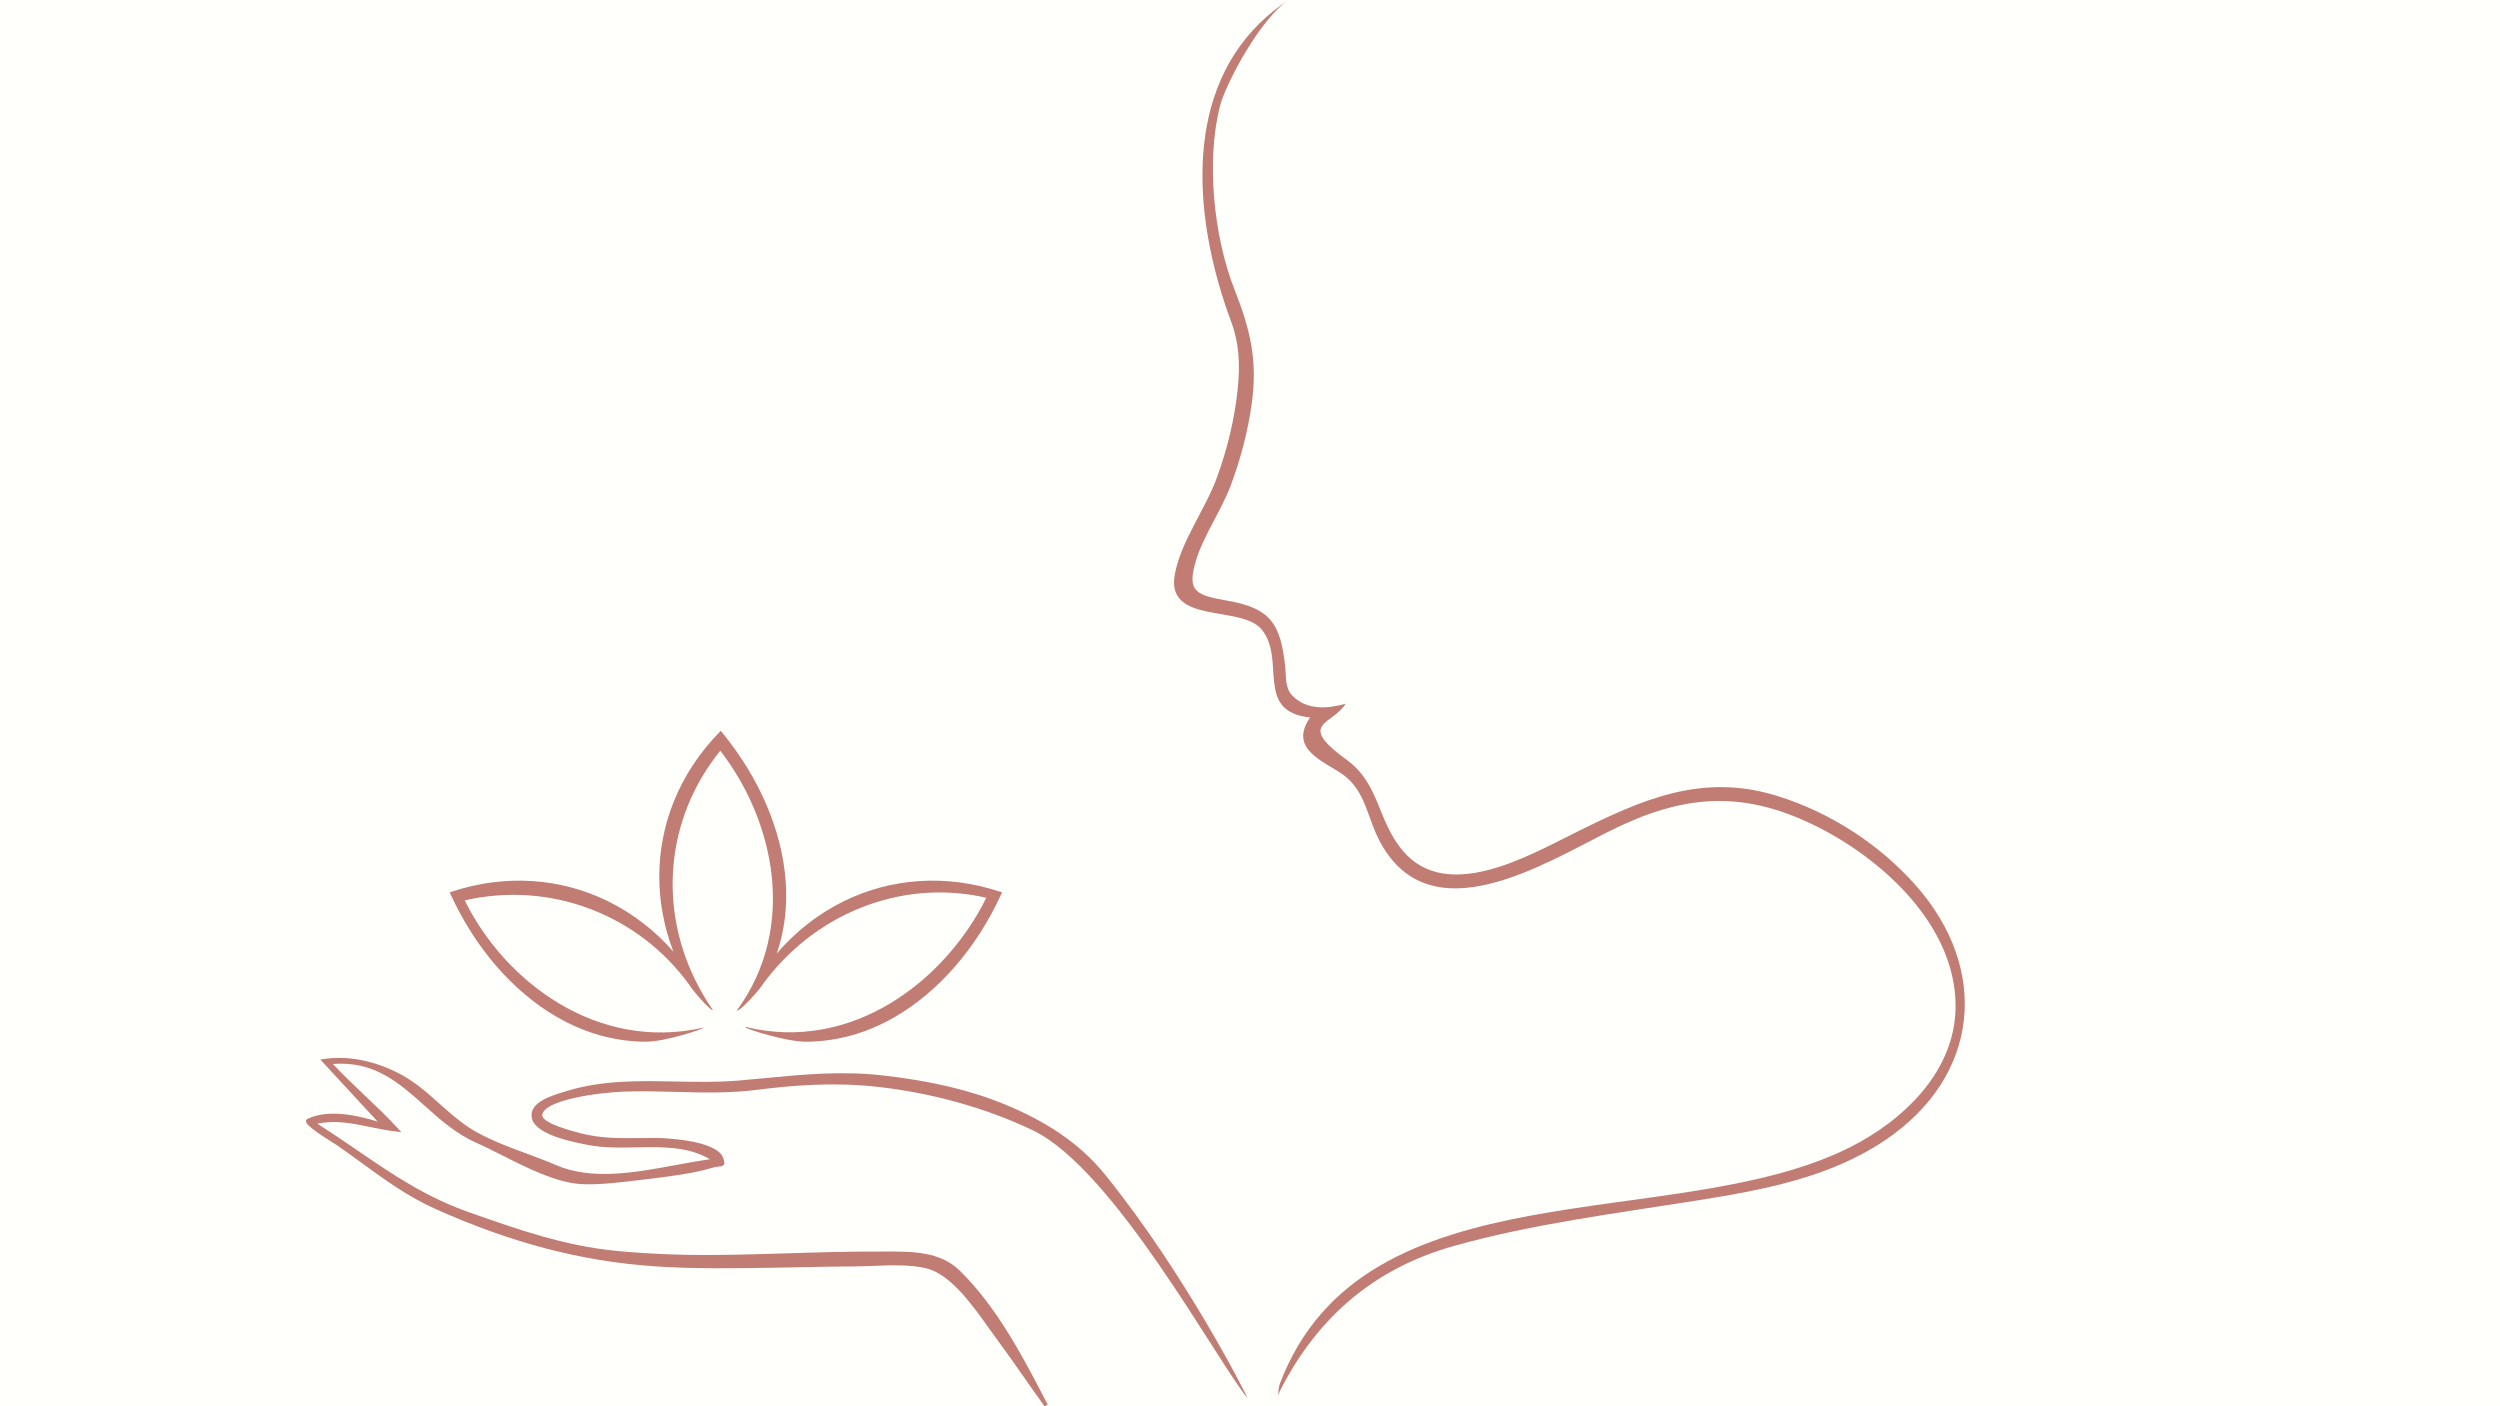 <svg xmlns="http://www.w3.org/2000/svg" xmlns:xlink="http://www.w3.org/1999/xlink" width="1920" zoomAndPan="magnify" viewBox="0 0 1440 810" height="1080" preserveAspectRatio="xMidYMid meet" version="1.0"><defs><clipPath id="9bbc51ba29"><path d="M 176.234 609 L 719 609 L 719 810 L 176.234 810 Z M 176.234 609 " clip-rule="nonzero"/></clipPath></defs><rect x="-144" width="1728" fill="#ffffff" y="-81" height="972" fill-opacity="1"/><rect x="-144" width="1728" fill="#fffffc" y="-81" height="972" fill-opacity="1"/><path fill="#c17c74" d="M 737.176 797.113 C 785.262 669.68 964.449 711.586 1065.469 660.887 C 1096.652 645.234 1126.516 616.711 1126.418 579.309 C 1126.297 532.492 1083.406 493.918 1044.406 475.039 C 1002.559 454.781 968.82 457.945 927.477 478.523 C 889.234 497.566 824.594 538.641 795.273 485.59 C 787.359 471.266 786.953 455.684 773.352 446.039 C 762.844 438.582 741.891 431.59 754.637 413.25 C 722.281 409.938 741.074 379.695 726.578 362.43 C 714.742 348.324 671.289 359.883 676.703 330.766 C 680.27 311.621 694.23 293.508 700.922 275.137 C 706.887 258.781 711.078 241.777 712.871 224.438 C 714.309 210.559 714.008 198.336 708.996 184.848 C 688.516 129.723 680.512 57.461 725.625 13.309 C 730.516 8.516 736.02 4.062 742.207 0 C 737.445 3.176 732.461 8.488 727.691 14.727 C 715.727 30.371 705.113 51.875 702.855 60.539 C 694.57 92.234 699.098 136.414 711.055 166.703 C 720.332 190.211 724.453 207.801 720.961 232.773 C 718.73 248.746 714.57 264.398 708.945 279.492 C 703.266 294.723 692.469 309.363 688.312 324.84 C 684.031 340.816 688.977 342.871 707.383 346.078 C 732.309 350.422 737.469 359.852 740.227 383.309 C 740.906 389.074 739.945 396.023 744.281 400.559 C 752.602 409.277 764.992 408.27 775.102 405.32 C 767.539 417.758 746.203 416.246 775.883 437.832 C 794.727 451.539 793.277 472.656 808.043 490.082 C 833.344 519.941 879.719 493.363 906.5 480.047 C 945.652 460.582 980.152 444.848 1023.961 458.547 C 1054.207 468 1082.391 486.191 1103.383 509.863 C 1146.438 558.438 1140.281 620.008 1085.914 656.703 C 1053.738 678.422 1014.98 685.504 977.359 691.496 C 930.977 698.887 883.086 704.902 837.828 717.551 C 791.453 730.504 759.219 758.645 737.805 800.035 C 736.426 802.715 736.719 803.301 736.434 803.844 C 736.516 802.332 736.004 800.801 737.176 797.113 " fill-opacity="1" fill-rule="nonzero"/><g clip-path="url(#9bbc51ba29)"><path fill="#c17c74" d="M 176.234 645.684 C 176.273 645.16 176.598 644.715 177.121 644.461 C 189.043 638.797 205.211 642.238 217.527 646.039 L 184.48 610.281 L 186.309 610.012 C 199.621 608.043 213.555 610.477 227.711 617.234 C 237.977 622.148 245.742 629.094 253.254 635.816 C 258.457 640.473 263.844 645.293 269.973 649.344 C 279.473 655.613 291.727 660.156 303.578 664.559 C 309.488 666.758 315.078 668.832 320.32 671.102 C 340.883 679.992 365.578 675.441 389.461 671.039 C 396.219 669.793 402.656 668.605 408.957 667.727 C 396.496 660.301 381.363 660.602 366.711 660.887 C 357.52 661.074 348.02 661.262 339.172 659.578 L 338.945 659.535 C 330.75 657.973 308.973 653.832 306.484 644.535 C 303.992 635.246 317.082 631.281 324.902 628.906 C 325.441 628.742 325.961 628.586 326.449 628.434 C 346.84 622.102 368.348 622.531 389.152 622.953 C 400.957 623.191 413.176 623.434 425.035 622.434 C 430.367 621.984 435.676 621.48 440.809 620.984 C 463.309 618.836 484.562 616.809 507.902 619.391 C 535.699 622.465 558.793 627.902 578.508 636.004 C 601.473 645.445 621.234 657.805 636.172 676.168 C 682.426 733.043 718.648 804.641 718.602 805.414 C 700.863 783.836 641.719 673.555 595 651.102 C 566.453 637.387 534.648 629.297 505.762 626.047 C 479.516 623.094 455.594 625.273 435.664 627.781 C 420.035 629.754 404.32 629.336 389.145 628.93 C 379.547 628.676 369.625 628.41 359.816 628.75 C 345.383 629.246 313.371 633.352 312.328 642.281 C 312.172 643.688 313.93 647.496 333.727 652.578 L 334.273 652.723 C 345.988 655.77 357.137 655.652 368.941 655.523 C 372.23 655.484 375.633 655.449 379.066 655.484 C 379.395 655.484 412.199 656.125 416.406 666.652 C 417.246 668.766 417.562 670.004 416.945 670.898 C 416.375 671.73 415.301 671.836 414.062 671.957 C 413.07 672.055 411.84 672.172 410.352 672.625 C 399.168 675.996 384.848 677.707 375.379 678.852 C 373.719 679.047 371.945 679.27 370.09 679.496 C 358.848 680.906 344.855 682.652 334.719 682.043 C 320.336 681.18 303.859 672.848 289.324 665.504 C 284.023 662.824 279.012 660.293 274.395 658.258 C 262.688 653.098 253.449 644.836 244.52 636.844 C 229.695 623.59 215.664 611.055 191.73 612.836 C 197.184 618.691 203.648 624.836 209.918 630.801 C 216.707 637.242 223.723 643.914 229.469 650.242 L 231.137 652.07 L 228.531 651.789 C 223.273 651.227 218.188 650.176 213.262 649.164 C 203.062 647.059 193.391 645.062 182.734 647.227 C 190.641 652.227 198.188 657.387 205.512 662.379 C 225.922 676.336 245.211 689.508 270.078 698.242 L 270.977 698.559 C 298.781 708.328 325.043 717.559 354.613 720.457 C 372.539 722.215 391.254 722.996 411.824 722.859 C 425.855 722.762 440.125 722.32 453.918 721.891 C 470.676 721.367 487.992 720.824 505.051 720.906 C 506.711 720.914 508.383 720.906 510.059 720.898 C 525.531 720.848 541.52 720.789 552.891 731.957 C 574.496 753.164 589.5 782.102 602.734 807.629 L 603.484 809.07 L 601.652 810 C 597.531 804.34 593.461 798.52 589.523 792.887 C 584.695 785.969 579.699 778.82 574.586 771.926 C 573.047 769.859 571.418 767.574 569.703 765.156 C 561.172 753.18 550.562 738.27 538.551 732.375 C 529.758 728.059 514.293 728.672 501.879 729.176 C 498.555 729.312 495.406 729.434 492.734 729.445 C 482.406 729.484 471.898 729.695 461.746 729.906 C 456.691 730.004 451.645 730.109 446.59 730.191 L 446.133 730.199 C 423.422 730.566 399.945 730.957 376.902 729.379 C 334.906 726.504 294.844 716.02 250.82 696.379 C 235.152 689.387 221.434 679.391 208.16 669.719 C 203.598 666.391 198.879 662.949 194.156 659.691 C 193.996 659.578 193.449 659.242 192.75 658.805 C 178.895 650.137 176.133 647.293 176.234 645.684 " fill-opacity="1" fill-rule="nonzero"/></g><path fill="#c17c74" d="M 259.984 513.676 C 275.59 508.52 291.441 506.445 307.094 507.527 C 322.121 508.555 336.625 512.453 350.18 519.109 C 364.457 526.113 377.219 535.996 387.867 548.133 C 382.574 534.301 379.777 519.746 379.758 505.109 C 379.719 490.004 382.586 475.27 388.258 461.309 C 394.16 446.777 402.977 433.445 414.461 421.676 L 415.168 420.949 L 415.812 421.738 C 437.352 447.949 450.398 478.402 452.539 507.488 C 453.625 522.23 451.871 536.223 447.414 549.207 C 458.246 536.59 471.328 526.316 486.035 519.109 C 499.59 512.453 514.086 508.555 529.121 507.527 C 544.762 506.445 560.609 508.52 576.23 513.676 L 577.184 513.992 L 576.773 514.91 C 562.668 545.77 541.031 570.852 515.832 585.551 C 499.328 595.18 481.859 600.016 464.066 600.016 C 452.516 600.016 429.367 592.496 429.367 591.777 C 429.367 591.68 429.367 591.582 429.359 591.484 C 491.051 606.602 544.824 564.461 568.113 517.102 C 518.531 505.711 467.965 526.977 438.734 567.855 C 437.105 570.559 425.785 583.043 424.418 582.043 C 459.543 534.066 445.945 472.516 414.875 432.418 C 382.961 471.867 378.914 524.539 402.609 568.668 C 403.398 570.02 404.172 571.395 404.914 572.781 C 406.672 575.816 408.574 578.828 410.609 581.797 C 409.504 582.531 399.266 571.035 397.082 567.309 C 367.82 526.812 317.047 507.277 267.688 518.621 C 290.781 565.574 344.234 605.984 405.297 591.852 C 405.305 592.723 383.219 600.016 372.141 600.016 C 354.348 600.016 336.879 595.18 320.371 585.551 C 295.184 570.852 273.539 545.77 259.434 514.91 L 259.02 513.992 L 259.984 513.676 " fill-opacity="1" fill-rule="nonzero"/></svg>